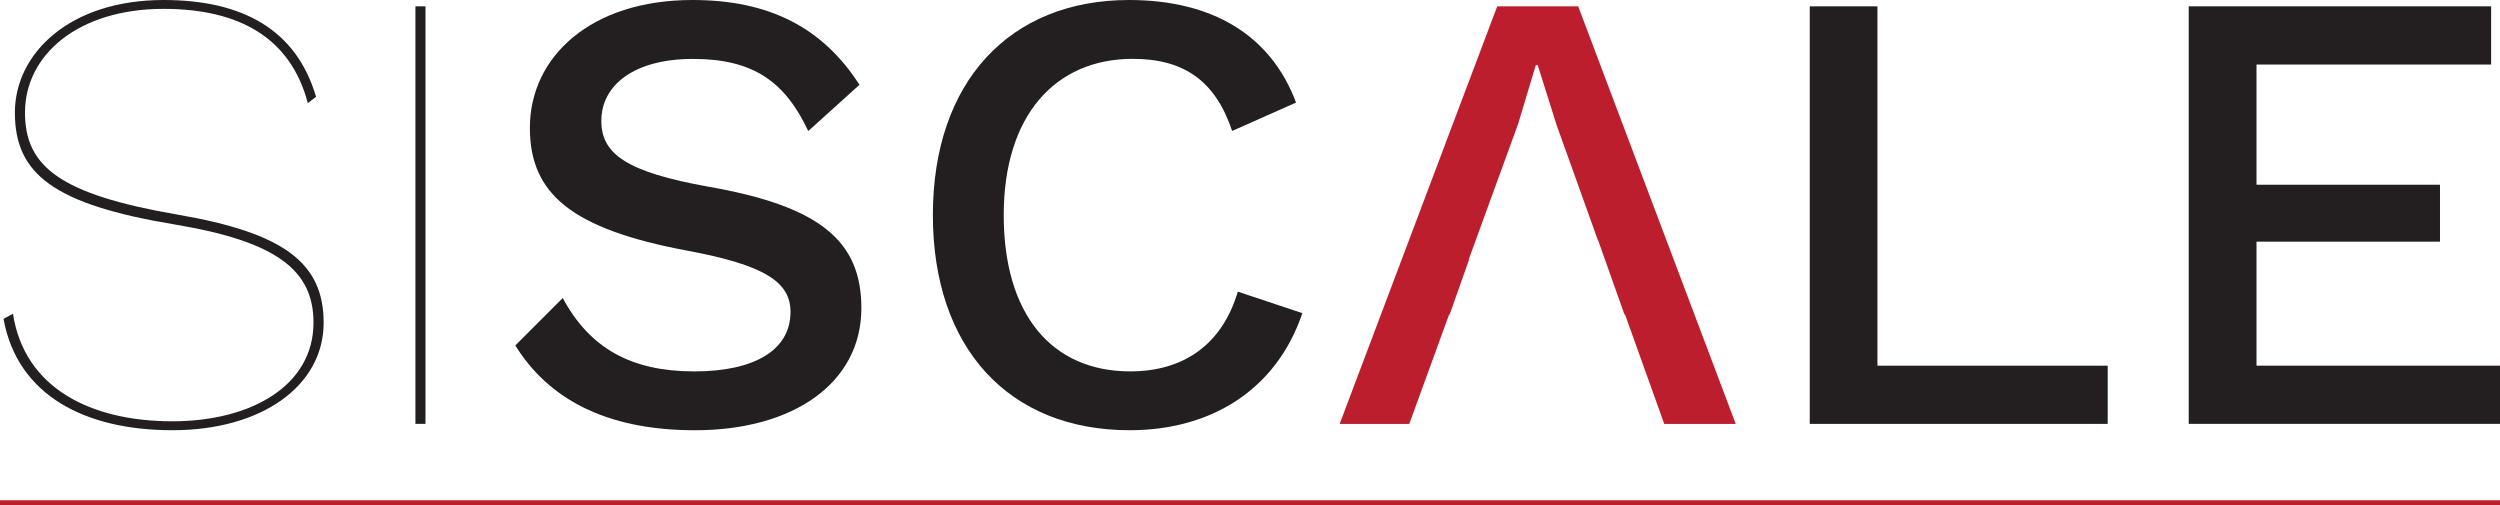 <svg viewBox="0 0 1243.07 251.34" xmlns="http://www.w3.org/2000/svg" data-name="Layer 1" id="Layer_1"><defs><style>.cls-1{fill:none;stroke:#bc1e2d;stroke-miterlimit:10;stroke-width:2.59px;}.cls-2{fill:#231f20;}.cls-3{fill:#bc1e2d;}</style></defs><title>Artboard 1</title><line y2="250.05" x2="1243.07" y1="250.05" class="cls-1"></line><path d="M157.14,48.13l-4.09,3.15c-8.49-32.4-34-46.87-71.72-46.87C39.17,4.4,12.43,27.05,12.43,56c0,26.74,17.3,40.58,75.5,50.65,53.48,9.12,73,24.22,73,53.79,0,31.46-30.83,53.48-75.19,53.48-43.41,0-77.07-17.3-84-55.37L6.45,156c5.66,36.81,38.38,53.48,79.28,53.48,39,0,70.15-17.62,70.15-49.08,0-25.8-17.93-40.27-68.89-48.76C26.59,101.61,7.4,86.51,7.4,56,7.4,26.43,34.77,0,81.33,0,120.65,0,147.39,14.79,157.14,48.13Z" class="cls-2"></path><path d="M211.56,210.77h-5V3.15h5Z" class="cls-2"></path><path d="M427.36,42.16l-25.48,23c-11.64-24.85-27.68-35.86-57.26-35.86S299,42.47,299,60.09c0,16.67,12.9,25.48,53.17,32.72,55.68,9.75,76.13,27.05,76.13,60.4,0,37.12-33.66,60.72-82.74,60.72-45.3,0-73.3-16.36-89.34-42.16l23.59-23.59c13.53,25.17,34.29,36.49,65.43,36.49,29.57,0,47.82-10.38,47.82-29.57,0-14.79-12.58-23.28-51.59-30.52-56.94-10.7-78-28-78-61C263.46,28.31,293.66,0,344.31,0,382.69,0,409.12,13.84,427.36,42.16Z" class="cls-2"></path><path d="M561.69,213.92c-60.09,0-97.84-40.9-97.84-107S501.92,0,561.37,0c41.21,0,70.47,17.3,83.05,51L612.65,65.12c-8.18-24.54-23.59-35.86-49.39-35.86-38.69,0-64.18,28.31-64.18,77.7,0,49.08,23.59,77.7,62.92,77.7,26.42,0,45.61-13.21,53.48-39.64l32.09,10.7C634.67,193.79,602.27,213.92,561.69,213.92Z" class="cls-2"></path><path d="M1048,181.83v28.94H899.86V3.15h33.66V181.83Z" class="cls-2"></path><path d="M1243.07,181.83v28.94H1088.29V3.15h150.37V32.09H1122V91.86h91.23v28.31H1122v61.66Z" class="cls-2"></path><polygon points="784.72 3.15 744.46 3.15 666.12 210.78 700.73 210.78 720.55 156.35 720.83 156.35 730.49 128.98 730.3 128.98 754.84 61.66 763.64 32.4 764.59 32.4 774.03 62.29 794.48 119.34 794.58 119.33 807.72 156.35 808 156.35 827.51 210.78 863.05 210.78 784.72 3.15" class="cls-3"></polygon></svg>